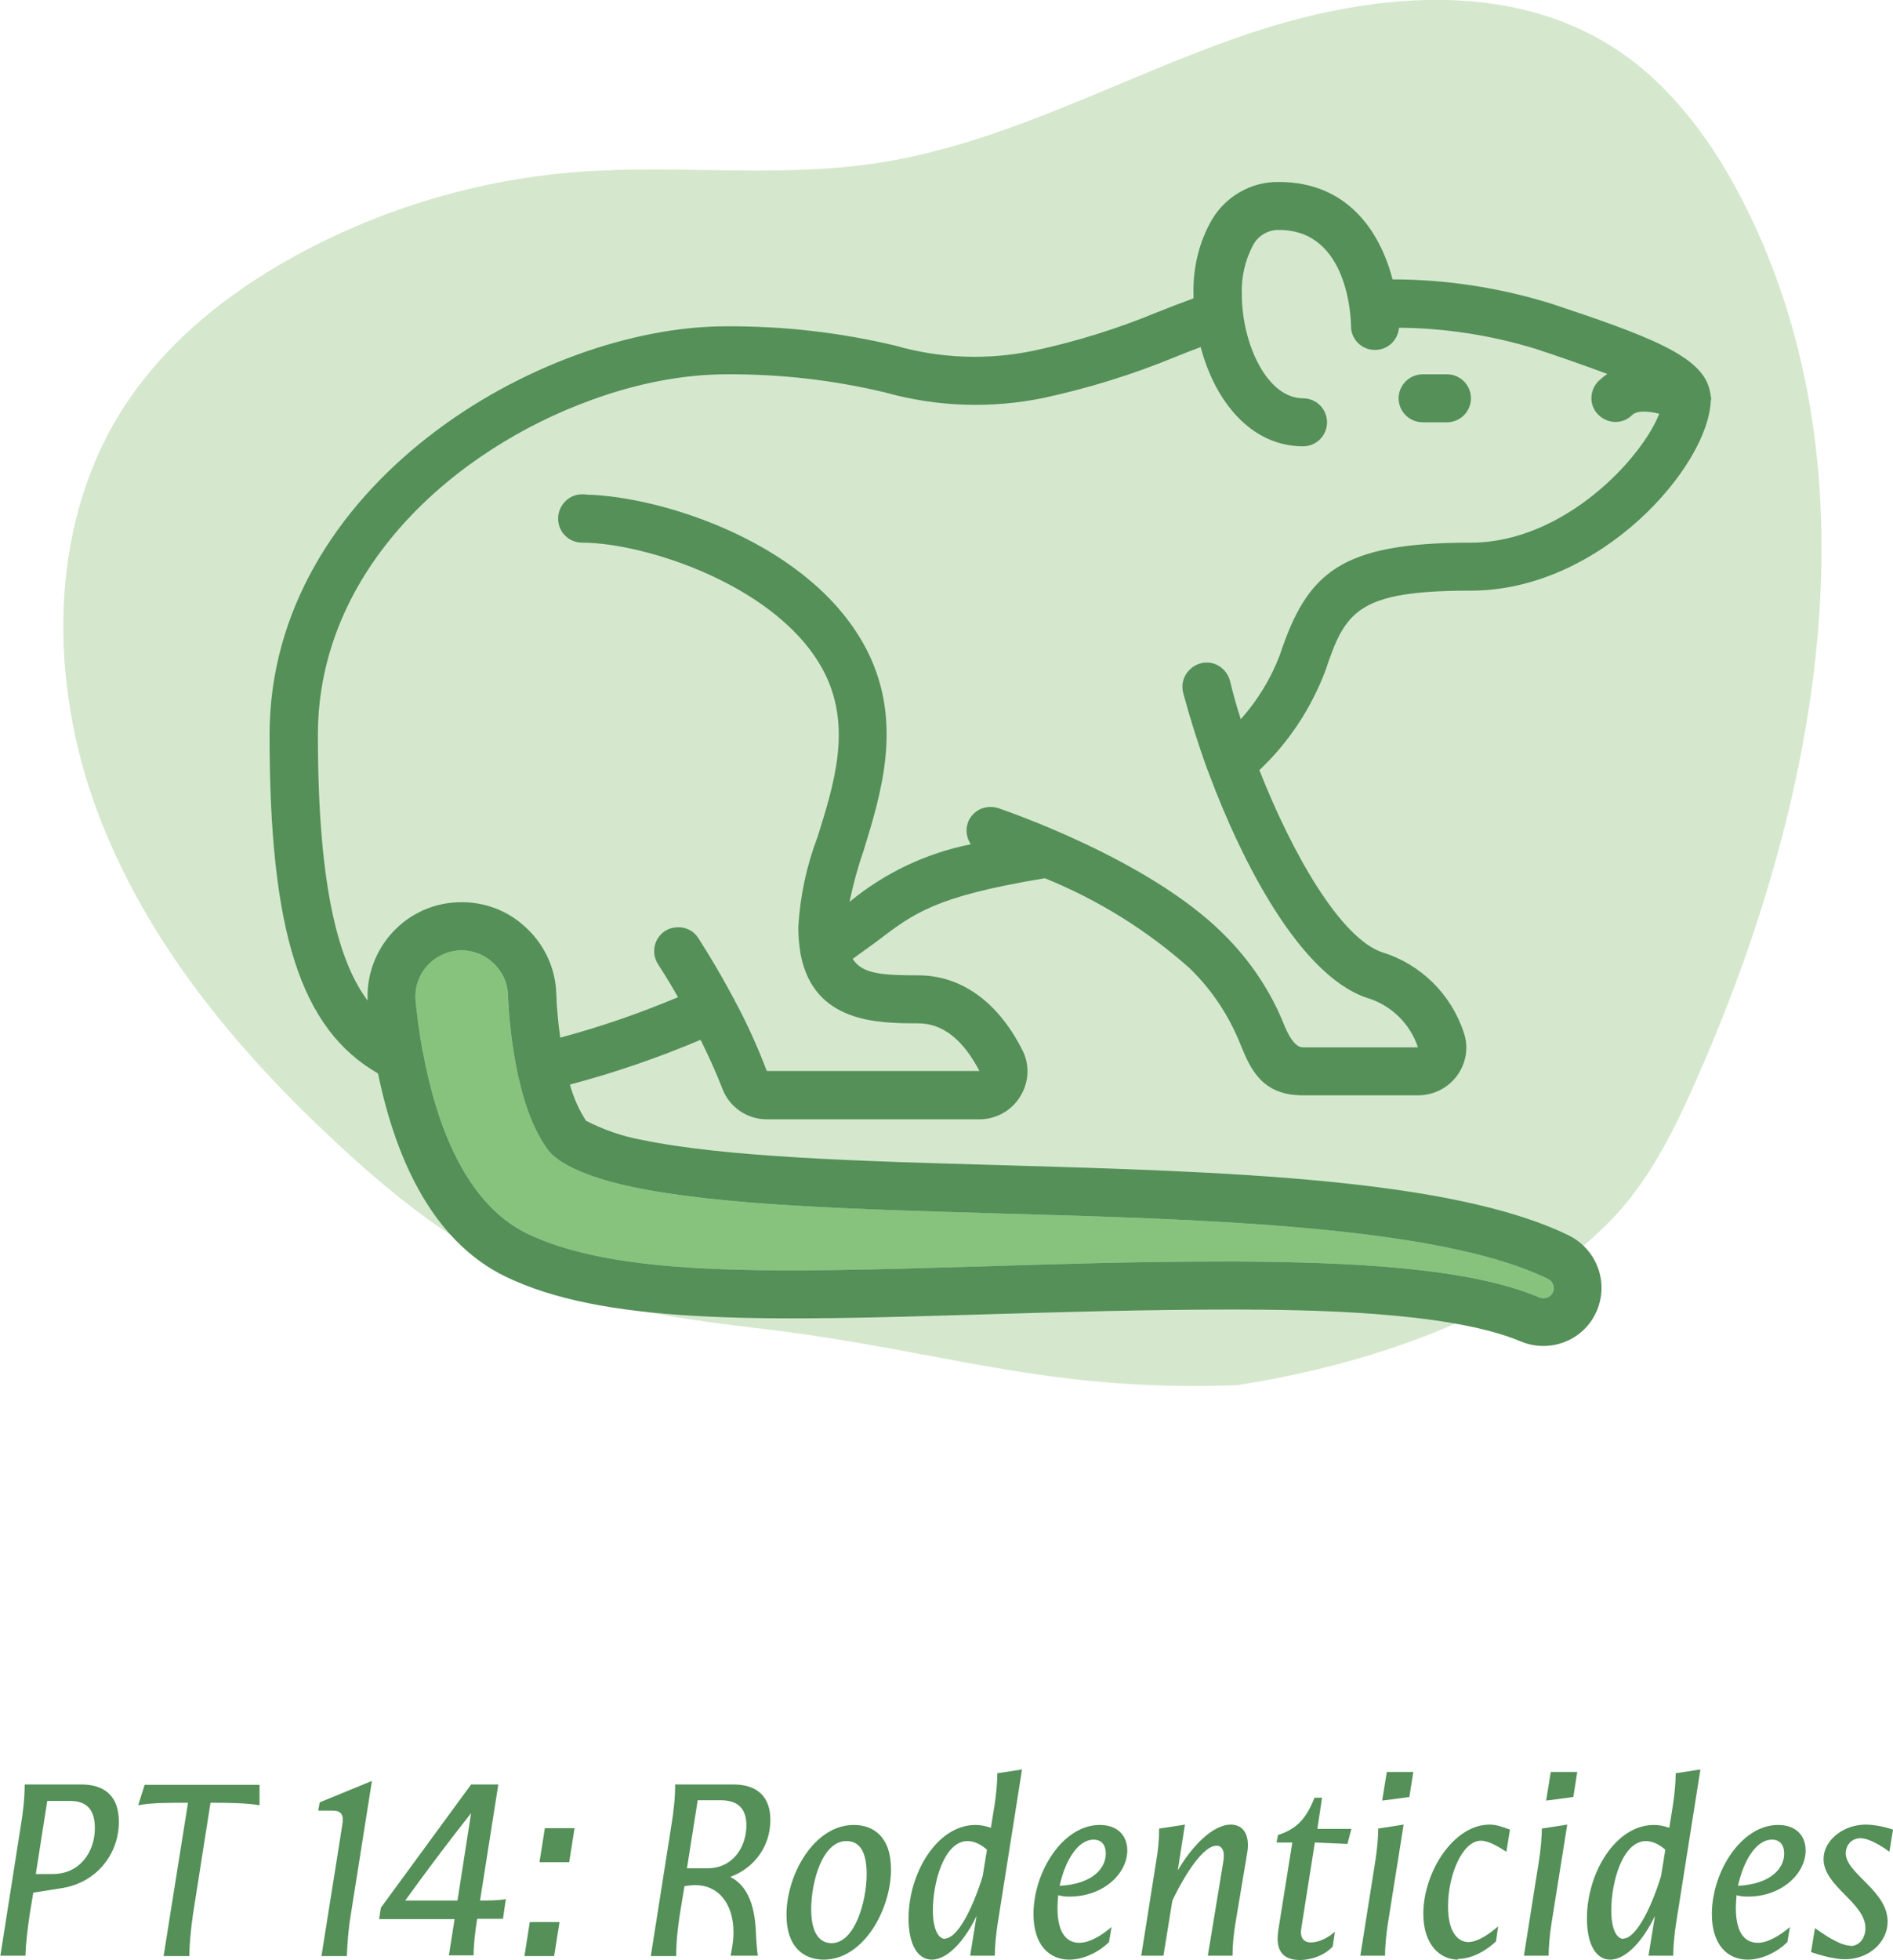 <?xml version="1.0" encoding="UTF-8"?> <svg xmlns="http://www.w3.org/2000/svg" id="Laag_2" data-name="Laag 2" viewBox="0 0 52.88 54.71"><defs><style> .cls-1 { fill: #d5e8ce; } .cls-2 { fill: #549058; } .cls-3 { fill: #88c37e; } </style></defs><g id="Laag_1-2" data-name="Laag 1"><path class="cls-1" d="M34.62,38.67c-5.41.21-8.24-.96-13.23-1.56-2.26-.27-4.56-.56-6.67-1.47-2-.86-3.74-2.26-5.35-3.76-2.8-2.6-5.32-5.64-6.66-9.25-1.34-3.6-1.35-7.84.62-11.06,1.18-1.92,2.98-3.37,4.94-4.44,2.42-1.32,5.11-2.12,7.87-2.33,2.76-.21,5.57.17,8.31-.24,3.59-.53,6.82-2.38,10.25-3.56s7.46-1.64,10.53.43c1.55,1.05,2.69,2.65,3.54,4.35,3.77,7.57,1.99,16.74-1.38,24.36-.64,1.45-1.35,2.89-2.46,4-2.68,2.69-6.92,3.99-10.3,4.52"></path><g><path class="cls-2" d="M.69,49.82h1.58c.67,0,1.05.34,1.05,1.04,0,.92-.64,1.72-1.63,1.86l-.76.12-.1.6c-.06.41-.11.83-.12,1.16h-.7l.57-3.62c.07-.42.11-.81.11-1.16ZM1.47,52.32c.78,0,1.18-.64,1.18-1.28,0-.52-.23-.76-.69-.76h-.64l-.32,2.04h.47Z"></path><path class="cls-2" d="M5.25,50.33c-.55,0-1.03,0-1.39.07l.18-.57h3.21v.57c-.34-.06-.83-.07-1.37-.07l-.49,3.12c-.06.42-.1.84-.1,1.16h-.72l.68-4.27Z"></path><path class="cls-2" d="M9.28,50.55h-.39l.04-.23,1.46-.6-.59,3.73c-.07.42-.1.84-.11,1.16h-.71l.58-3.65c.05-.29-.02-.41-.27-.41Z"></path><path class="cls-2" d="M12.7,53.58h-2.11l.05-.32,2.52-3.44h.76l-.51,3.24c.25,0,.51,0,.72-.04l-.08.55h-.72c-.06.36-.1.74-.1,1.02h-.69l.16-1.02ZM12.78,53.06l.38-2.44c-.64.81-1.25,1.62-1.84,2.44h1.46Z"></path><path class="cls-2" d="M15.63,53.66l-.15.95h-.83l.15-.95h.83ZM15.22,51.04h.83l-.15.95h-.83l.15-.95Z"></path><path class="cls-2" d="M18.85,49.82h1.64c.66,0,1.03.34,1.03.99,0,.73-.44,1.34-1.12,1.59.53.27.7.89.72,1.64.01.19.02.34.05.56h-.76c.04-.21.08-.42.08-.65,0-.81-.43-1.32-1.06-1.32-.1,0-.2.01-.31.03l-.13.79c-.06.41-.1.72-.1,1.16h-.71l.57-3.62c.07-.42.11-.81.11-1.16ZM19.76,52.16c.72,0,1.09-.6,1.09-1.2,0-.48-.25-.7-.72-.7h-.64l-.3,1.9h.57Z"></path><path class="cls-2" d="M21.97,53.46c0-1.12.77-2.51,1.88-2.51.55,0,1.04.33,1.04,1.24,0,1.11-.76,2.52-1.88,2.52-.55,0-1.04-.34-1.04-1.25ZM23.23,54.25c.65,0,.98-1.17.98-1.93s-.29-.92-.57-.92c-.67,0-.98,1.15-.98,1.9s.29.95.57.95Z"></path><path class="cls-2" d="M27.84,49.51l.71-.11-.68,4.3c-.05.31-.08.67-.08.9h-.69l.18-1.11c-.32.67-.8,1.22-1.25,1.22-.4,0-.65-.43-.65-1.15,0-1.27.8-2.61,1.87-2.61.15,0,.29.03.43.08l.1-.62c.05-.31.08-.67.08-.9ZM26.4,54.12c.32,0,.74-.74,1.05-1.74l.12-.74c-.15-.13-.34-.24-.54-.24-.66,0-.97,1.16-.97,1.93,0,.53.15.8.34.8Z"></path><path class="cls-2" d="M29.87,54.71c-.56,0-1-.41-1-1.27,0-1.18.82-2.49,1.85-2.49.5,0,.77.3.77.71,0,.65-.67,1.29-1.61,1.29-.13,0-.23-.01-.32-.04-.01.12-.02.24-.02.36,0,.77.31.97.61.97s.64-.22.9-.44l-.07.42c-.24.24-.67.49-1.11.49ZM30.89,51.75c0-.24-.12-.39-.34-.39-.45,0-.8.6-.95,1.29.92-.05,1.29-.49,1.29-.9Z"></path><path class="cls-2" d="M32.39,51.05l.71-.11-.2,1.28c.41-.7.99-1.28,1.48-1.28.37,0,.54.31.46.79l-.33,1.97c-.05.31-.08.62-.08.9h-.69l.43-2.61c.05-.28-.01-.46-.19-.46-.35,0-.84.72-1.23,1.53l-.25,1.54h-.62l.42-2.65c.05-.31.08-.57.08-.9Z"></path><path class="cls-2" d="M35.71,53.88l.39-2.44h-.44l.04-.21c.54-.17.8-.48,1.02-1.04h.21l-.13.87h.95l-.11.42-.91-.04-.38,2.4c-.04.25.06.39.27.39.2,0,.46-.11.67-.3l-.06.41c-.16.19-.52.38-.92.38-.48,0-.69-.27-.6-.83Z"></path><path class="cls-2" d="M38.5,51.05l.71-.11-.44,2.76c-.05.31-.08.67-.08.9h-.69l.42-2.65c.05-.31.08-.67.08-.9ZM38.74,49.47h.74l-.11.7-.76.1.13-.8Z"></path><path class="cls-2" d="M40.73,54.71c-.5,0-.97-.41-.97-1.28,0-1.17.85-2.49,1.85-2.49.19,0,.35.06.57.14l-.1.62c-.21-.14-.5-.31-.71-.31-.52,0-.92.96-.92,1.83,0,.79.32,1,.57,1s.58-.22.83-.44l-.06.42c-.24.23-.65.49-1.06.49Z"></path><path class="cls-2" d="M43.07,51.05l.71-.11-.44,2.76c-.05.31-.08.67-.08.9h-.69l.42-2.65c.05-.31.08-.67.08-.9ZM43.32,49.47h.74l-.11.7-.76.1.13-.8Z"></path><path class="cls-2" d="M46.79,49.51l.71-.11-.68,4.3c-.05.31-.08.67-.08.9h-.69l.18-1.11c-.32.67-.8,1.22-1.25,1.22-.4,0-.65-.43-.65-1.15,0-1.27.8-2.61,1.87-2.61.15,0,.29.03.43.08l.1-.62c.05-.31.08-.67.08-.9ZM45.35,54.12c.32,0,.74-.74,1.05-1.74l.12-.74c-.15-.13-.34-.24-.54-.24-.66,0-.97,1.16-.97,1.93,0,.53.15.8.34.8Z"></path><path class="cls-2" d="M48.82,54.71c-.56,0-1-.41-1-1.27,0-1.18.82-2.49,1.85-2.49.5,0,.77.3.77.71,0,.65-.67,1.29-1.61,1.29-.13,0-.23-.01-.32-.04-.01.12-.02.24-.02.36,0,.77.31.97.61.97s.64-.22.9-.44l-.07.42c-.24.24-.67.49-1.11.49ZM49.84,51.75c0-.24-.12-.39-.34-.39-.45,0-.8.6-.95,1.29.92-.05,1.29-.49,1.29-.9Z"></path><path class="cls-2" d="M51.69,54.33c.25,0,.42-.22.42-.5,0-.71-1.17-1.16-1.17-1.93,0-.52.55-.96,1.18-.96.26,0,.59.08.76.14l-.1.62c-.21-.16-.57-.38-.81-.38s-.41.19-.41.42c0,.57,1.17,1.04,1.17,1.91,0,.57-.52,1.05-1.19,1.05-.29,0-.69-.11-.95-.2l.11-.67c.28.2.71.49.99.49Z"></path></g><g id="_015---Rat" data-name="015---Rat"><g><path class="cls-3" d="M11.61,27.95c-.05-.53.22-1.03.69-1.27.47-.25,1.04-.18,1.44.17.28.24.45.59.45.96.03.69.2,3.01,1.08,4.24.4.61,1.79.96,2.36,1.08,2.47.53,6.28.63,10.32.75,5.75.16,12.26.35,15.28,1.82.15.07.21.23.15.38-.07.14-.24.2-.38.14-2.02-.85-5.38-.98-8.4-1h-.41c-2.43,0-4.69.07-6.89.14-5.5.16-9.84.3-12.4-.84-1.91-.8-2.73-3.21-3.09-5.17,0,0,0-.02-.01-.03-.09-.5-.15-.97-.19-1.37Z"></path><path class="cls-2" d="M39.07,11.12c0-.37.3-.67.68-.67h.67c.37,0,.67.3.67.67s-.3.67-.67.67h-.67c-.38,0-.68-.3-.68-.67Z"></path><path class="cls-2" d="M10.27,27.95c-.07-1.4.97-2.62,2.37-2.75.73-.07,1.46.16,2,.65.55.48.88,1.17.9,1.9.01.37.05.79.11,1.22,1.12-.3,2.22-.68,3.29-1.13-.31-.55-.55-.9-.55-.91-.14-.2-.15-.46-.05-.67.11-.22.32-.36.56-.37.24-.02.47.09.6.29.03.05.48.73.99,1.69l.02.02v.02c.35.64.65,1.31.91,1.99h5.94c-.46-.88-1.03-1.33-1.71-1.33-1.12,0-2.9-.01-3.28-1.9,0-.02-.01-.04-.01-.06-.04-.24-.06-.48-.06-.73.05-.86.23-1.71.54-2.52.47-1.5.95-3.05.2-4.56-1.22-2.43-5.01-3.65-6.78-3.65-.37,0-.67-.3-.67-.67s.3-.68.67-.68c.05,0,.09,0,.14.01,2.07.05,6.32,1.35,7.84,4.39.99,1.99.37,3.97-.12,5.56-.16.46-.29.94-.39,1.42.98-.81,2.14-1.36,3.39-1.61-.12-.17-.15-.39-.09-.58.05-.17.18-.31.33-.39.16-.08.35-.09.52-.04.17.06,4.2,1.42,6.3,3.52.74.73,1.33,1.61,1.71,2.58q.25.58.5.58h3.22c-.22-.66-.75-1.18-1.42-1.38-1.86-.62-3.48-3.74-4.43-6.29,0-.02-.01-.03-.02-.05-.26-.71-.49-1.44-.69-2.18-.06-.24.01-.48.19-.65.17-.17.42-.23.65-.17.23.07.41.26.47.49.08.34.18.7.3,1.07.47-.53.84-1.13,1.09-1.79.77-2.32,1.7-3.14,5.34-3.14,2.6,0,4.78-2.36,5.26-3.6-.3-.07-.62-.1-.76.04-.26.26-.68.25-.94-.01-.26-.25-.26-.67,0-.94.08-.07.16-.14.25-.2-.67-.25-1.42-.51-2-.7-1.24-.38-2.53-.58-3.82-.59-.03.36-.33.63-.69.62s-.65-.3-.65-.66c0-.13-.04-2.69-2.01-2.69-.3-.01-.59.16-.73.43-.22.42-.33.89-.31,1.37,0,1.37.7,2.9,1.71,2.9.37,0,.67.3.67.67s-.3.67-.67.67c-1.45,0-2.46-1.25-2.86-2.77-.24.09-.48.18-.72.28-1.19.49-2.42.87-3.67,1.14-1.46.3-2.98.25-4.41-.15-1.46-.35-2.95-.52-4.45-.51-1.17,0-2.46.24-3.75.71-3.86,1.39-7.66,4.75-7.66,9.36,0,4.33.6,6.37,1.4,7.43ZM11.8,29.32s.01.02.01.03c.36,1.96,1.18,4.37,3.09,5.17,2.56,1.14,6.9,1,12.4.84,2.2-.07,4.46-.14,6.89-.14h.41c3.02.02,6.38.15,8.4,1,.14.06.31,0,.38-.14.06-.15,0-.31-.15-.38-3.02-1.47-9.53-1.66-15.28-1.82-4.04-.12-7.85-.22-10.32-.75-.57-.12-1.96-.47-2.36-1.08-.88-1.23-1.05-3.55-1.08-4.24,0-.37-.17-.72-.45-.96-.4-.35-.97-.42-1.44-.17-.47.24-.74.74-.69,1.27.04.4.1.87.19,1.37ZM14.36,35.75c-2.25-.95-3.31-3.4-3.8-5.78-2.17-1.25-3.03-3.96-3.03-9.45,0-6.97,7.55-11.41,12.75-11.41,1.59-.01,3.18.17,4.73.54,1.26.36,2.58.41,3.87.14,1.17-.25,2.33-.61,3.44-1.07.35-.14.69-.27,1.02-.39v-.11c-.02-.73.15-1.45.51-2.08.39-.66,1.1-1.07,1.87-1.06,1.94,0,2.84,1.41,3.18,2.72,1.49,0,2.98.23,4.41.67,2.74.91,4.25,1.47,4.45,2.43.01.03.01.06.02.1s.01.08.02.12v.03s-.01.02-.01.03c-.06,1.83-3.07,5.31-6.7,5.31-3.16,0-3.51.57-4.06,2.22-.4,1.06-1.03,2.02-1.85,2.79.92,2.34,2.27,4.7,3.44,5.09,1.07.33,1.92,1.17,2.27,2.24.14.4.07.84-.18,1.19s-.66.56-1.1.56h-3.22c-1.14,0-1.46-.74-1.73-1.4-.32-.81-.8-1.54-1.43-2.15-1.19-1.06-2.56-1.91-4.04-2.51-.03,0-.05.01-.07.01-2.98.5-3.58.95-4.65,1.77-.2.14-.41.3-.65.47.26.42.82.46,1.83.46,1.19,0,2.22.73,2.9,2.07.22.41.2.91-.05,1.31-.24.4-.68.64-1.14.64h-5.94c-.56,0-1.06-.35-1.25-.88-.18-.46-.39-.92-.6-1.34-1.18.5-2.4.92-3.65,1.25.1.36.25.7.45,1.01.49.25,1,.43,1.54.53,2.35.49,6.1.6,10.08.71,6.17.18,12.55.36,15.83,1.96.79.39,1.14,1.33.77,2.14-.36.8-1.3,1.16-2.11.82-2.04-.86-6.14-.88-7.88-.89-2.56,0-4.95.07-7.25.14-5.68.17-10.16.3-12.99-.95Z"></path></g></g></g></svg> 